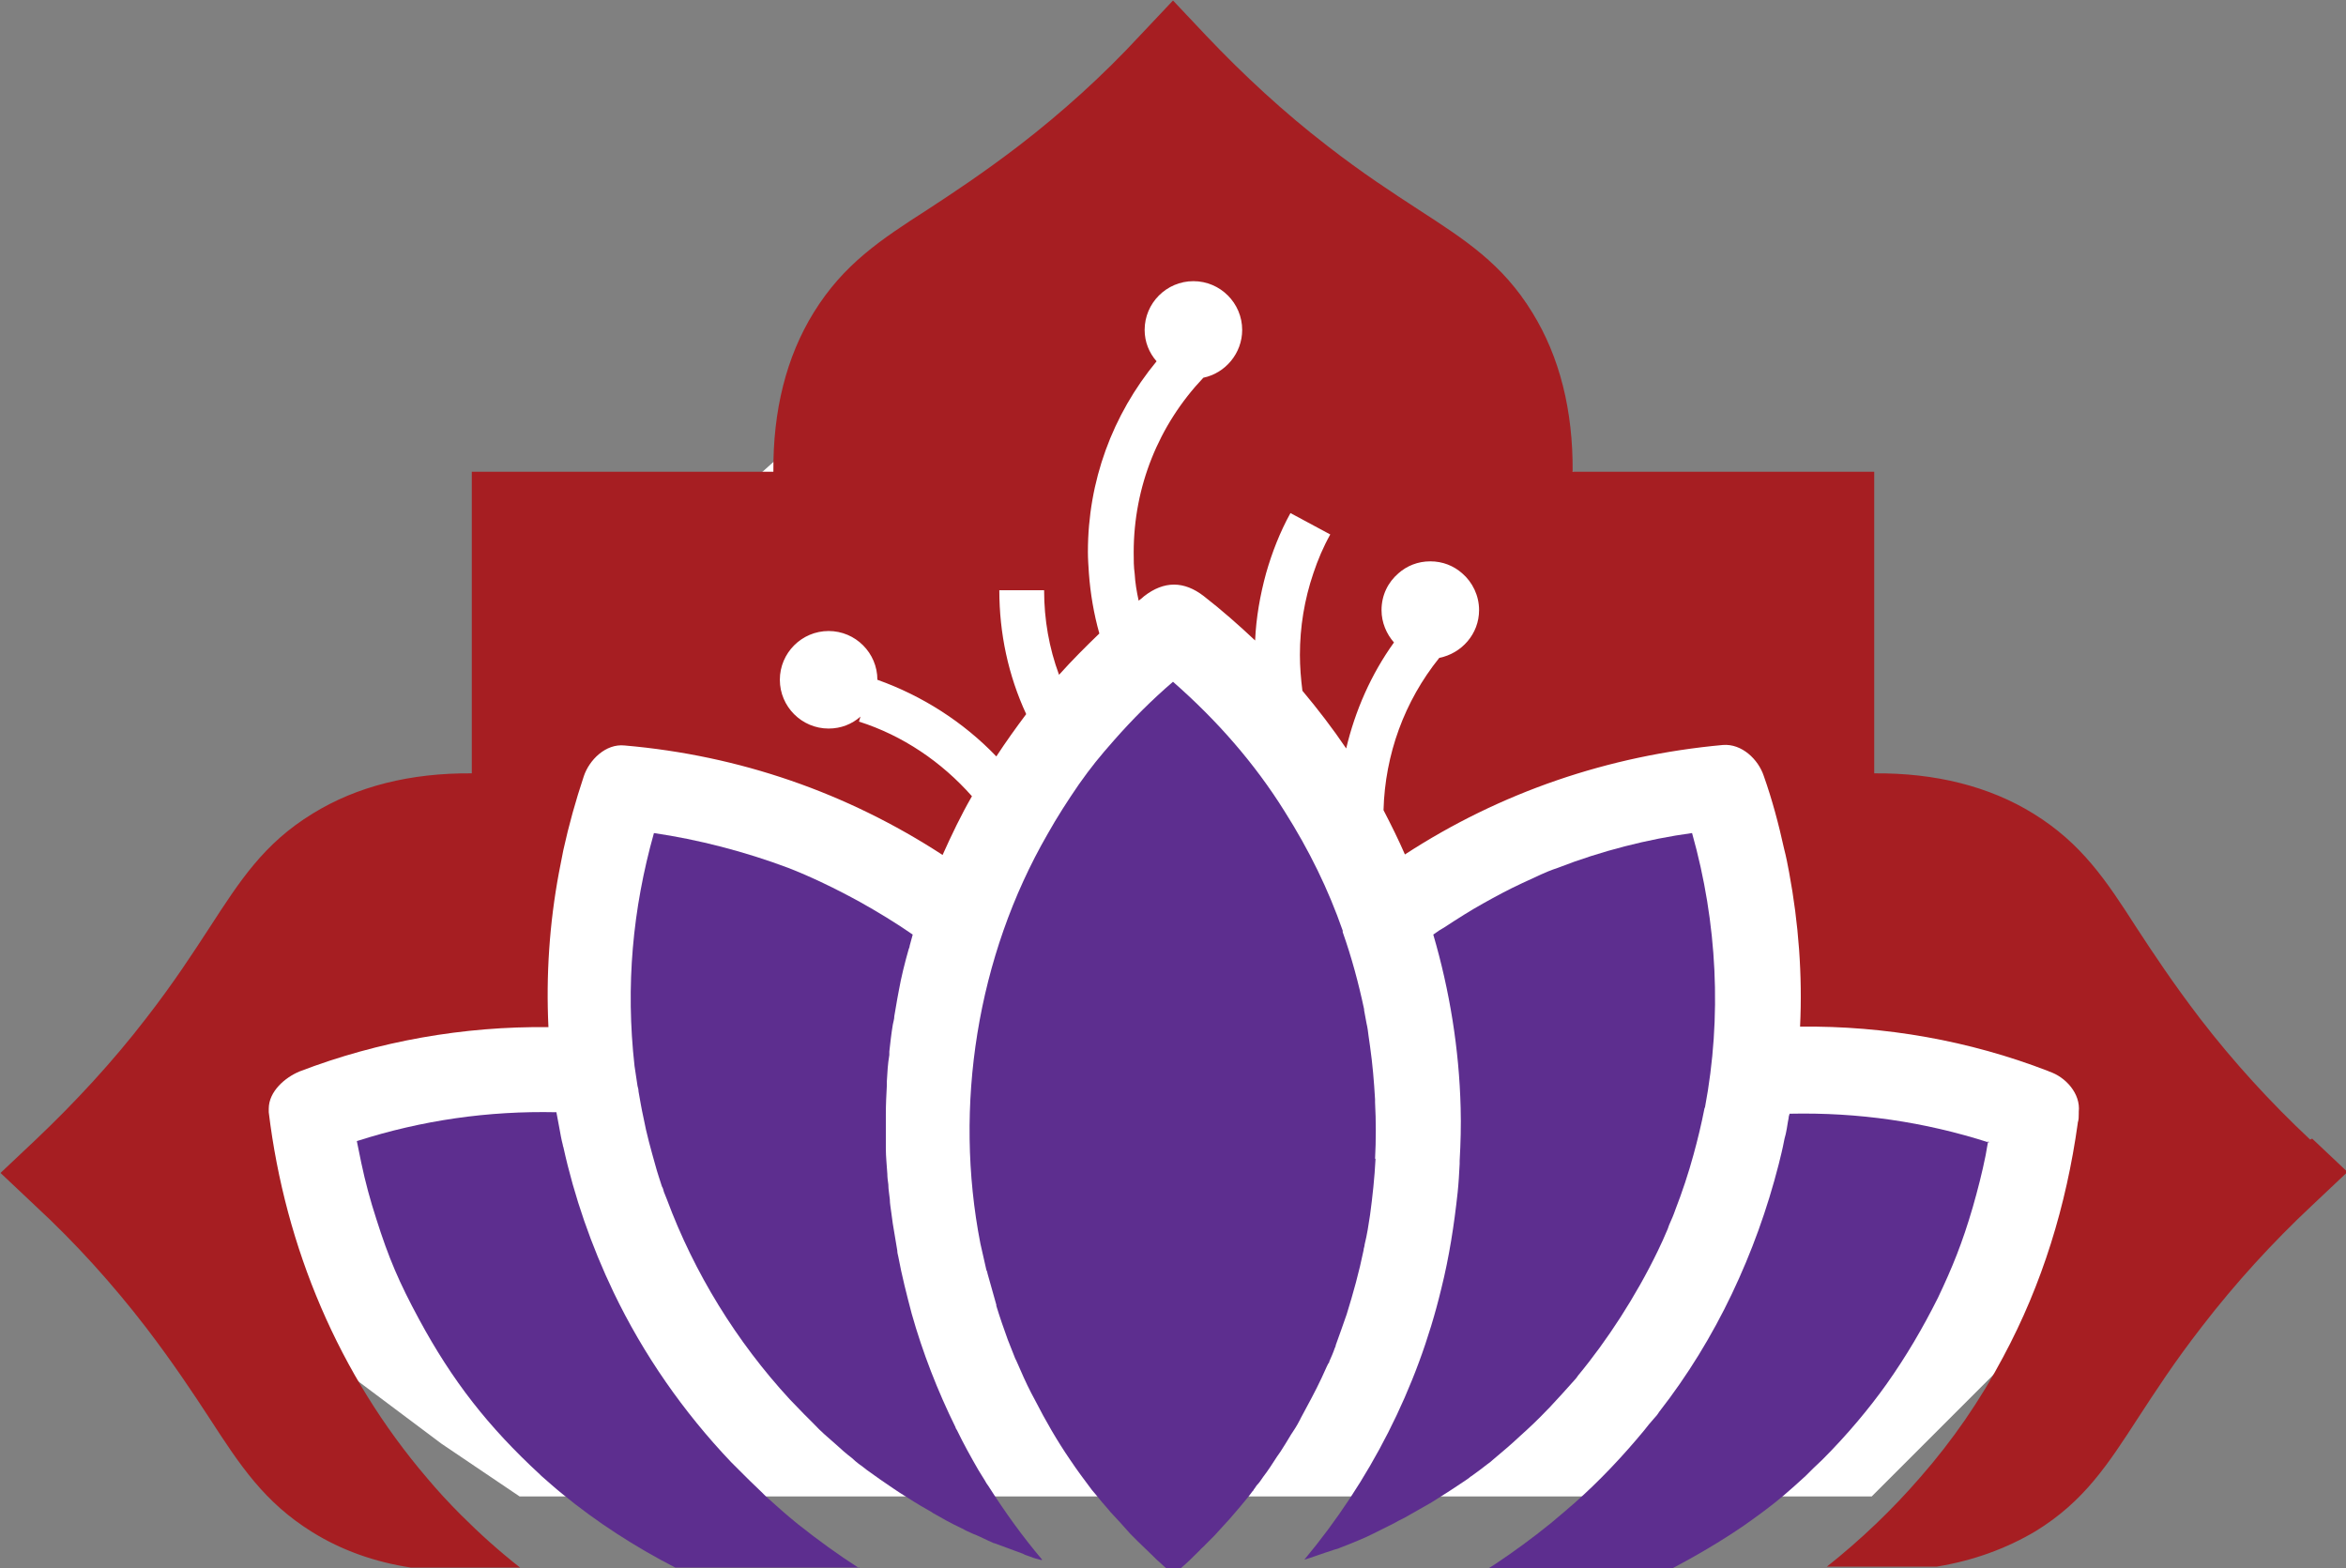 <svg viewBox="0 0 47.14 31.51" xmlns="http://www.w3.org/2000/svg" data-name="Layer 2" id="Layer_2">
  <rect x="0" y="0" width="47.14" height="31.51" fill="#808080" stroke="none"/>
  <defs>
    <style>
      .cls-1 {
        fill: #a61e22;
      }

      .cls-1, .cls-2, .cls-3 {
        stroke-width: 0px;
      }

      .cls-2 {
        fill: #fff;
      }

      .cls-3 {
        fill: #5d2e8f;
      }
    </style>
  </defs>
  <g data-name="Layer 1" id="Layer_1-2">
    <polygon points="10.44 30.07 37.61 30.07 43.88 23.8 42.28 18.45 36.22 15.61 34.45 11.91 29.86 7.99 24.47 2.84 16.81 8.15 12.23 12.24 8.49 16.79 3.99 20.33 3.72 25.15 8.87 29.01 10.44 30.07" class="cls-2"></polygon>
    <g>
      <path d="M46.42,22.9c-.8-.75-1.54-1.56-2.21-2.43-.55-.72-.94-1.31-1.28-1.83-.61-.95-1.1-1.69-2.07-2.29-.89-.55-1.97-.82-3.2-.81v-6.06h-6.06c.01-1.23-.26-2.31-.81-3.2-.6-.98-1.35-1.46-2.29-2.07-.52-.34-1.11-.72-1.83-1.28-.87-.67-1.68-1.42-2.43-2.21l-.67-.71-.67.71c-.74.8-1.56,1.54-2.43,2.21-.72.55-1.31.94-1.83,1.28-.95.61-1.69,1.1-2.29,2.07-.55.89-.82,1.97-.81,3.2h-6.06v4.32h0v1.74c-1.23-.01-2.31.26-3.2.81-.98.6-1.46,1.35-2.07,2.29-.34.52-.72,1.11-1.28,1.83-.67.87-1.42,1.68-2.21,2.43l-.71.67.71.67c.8.74,1.54,1.56,2.21,2.43.55.72.94,1.31,1.28,1.83.61.94,1.1,1.69,2.07,2.29.58.36,1.25.6,1.98.71h2.19c-.42-.33-.81-.68-1.19-1.06-.24-.24-.47-.49-.68-.74-1.77-2.07-2.85-4.63-3.18-7.35,0-.02,0-.05,0-.07,0-.35.33-.63.62-.75,1.59-.61,3.3-.91,5-.89-.05-1.04.02-2.08.21-3.1.03-.15.06-.3.09-.46.11-.5.25-1,.41-1.48.11-.33.44-.66.82-.62,2.31.2,4.47.95,6.39,2.2.18-.4.37-.8.59-1.18-.61-.69-1.39-1.22-2.27-1.5l.03-.1c-.17.15-.39.24-.64.24-.54,0-.98-.44-.98-.98s.44-.98.98-.98.98.44.98.98h0c.9.32,1.73.85,2.39,1.54.19-.29.39-.57.6-.85-.36-.78-.54-1.62-.54-2.49h.9c0,.59.1,1.16.3,1.7.26-.29.53-.56.81-.83-.11-.39-.18-.8-.21-1.21-.01-.15-.02-.29-.02-.43,0-1.42.49-2.75,1.38-3.83-.15-.17-.24-.39-.24-.63,0-.54.44-.98.98-.98s.98.44.98.98c0,.47-.34.87-.78.96-.9.95-1.4,2.19-1.4,3.51,0,.15,0,.29.02.43.01.18.04.36.08.54.04-.03.08-.06.11-.09.4-.31.8-.31,1.2,0,.36.28.7.58,1.03.89.02-.46.1-.91.22-1.35.12-.42.28-.83.49-1.21l.8.43c-.14.25-.25.51-.34.78-.18.53-.27,1.08-.27,1.64,0,.24.02.48.05.72.31.37.61.76.88,1.16.18-.76.5-1.49.96-2.13-.15-.17-.25-.4-.25-.65,0-.3.13-.56.34-.74.17-.15.39-.24.64-.24s.47.09.64.24c.21.18.34.45.34.74,0,.48-.35.87-.8.96-.7.87-1.09,1.94-1.12,3.06.15.29.3.59.43.89,1.92-1.25,4.09-1.99,6.39-2.2.38-.03.71.29.82.62.17.48.3.97.41,1.47.04.15.07.31.1.47.19,1.02.27,2.07.22,3.1,1.7-.02,3.4.28,4.98.89,0,0,.01,0,.02.01.34.11.64.45.6.81,0,.01,0,.03,0,.04,0,.06,0,.12-.02.18,0,0,0,0,0,.01-.23,1.65-.71,3.23-1.5,4.7-.46.87-1.02,1.68-1.66,2.41-.57.66-1.2,1.26-1.88,1.8h2.21c.73-.12,1.39-.36,1.98-.71.98-.6,1.46-1.35,2.07-2.29.34-.52.72-1.11,1.28-1.83.67-.87,1.42-1.69,2.21-2.43l.71-.67-.71-.67h0Z" class="cls-1"></path>
      <path d="M17.27,31.5h-3.7c-.8-.41-1.59-.92-2.27-1.48-.15-.12-.28-.24-.42-.36-.01-.01-.02-.02-.03-.03-1.04-.96-1.76-1.88-2.43-3.12-.4-.74-.61-1.23-.86-2.02-.12-.37-.22-.74-.3-1.12-.03-.15-.06-.29-.09-.44,1.31-.42,2.64-.61,4.01-.58.02.11.04.21.06.32.02.11.04.23.07.34,0,.01,0,.02.01.04.22,1,.56,1.98,1.01,2.92.6,1.25,1.4,2.4,2.36,3.41.05.05.1.1.15.15.15.15.3.3.46.45.03.03.06.06.09.09.2.18.4.36.61.53.02.01.03.03.05.04.39.31.79.6,1.21.87h0Z" class="cls-3"></path>
      <path d="M39.95,22.93c-.02.09-.03.18-.05.28-.07.35-.16.7-.26,1.05-.21.72-.41,1.21-.7,1.82-.3.6-.64,1.18-1.03,1.73-.34.48-.79,1.02-1.29,1.52-.12.11-.23.22-.34.33-.15.14-.3.27-.45.4-.25.21-.51.4-.78.59-.48.33-.98.62-1.49.89h-3.69c.05-.03.11-.07.16-.1.39-.26.76-.53,1.13-.83.11-.09.21-.18.32-.27,0,0,0,0,.01-.01.05-.04.09-.08.14-.12.51-.45.98-.95,1.41-1.47.06-.08.12-.15.19-.23.04-.04.08-.09.11-.14.57-.73,1.06-1.53,1.46-2.37.4-.84.71-1.7.94-2.6h0c.04-.16.08-.32.11-.48.01-.06.03-.11.04-.17.02-.09.03-.19.05-.28,0-.03.01-.06.02-.09,1.38-.03,2.7.16,4.01.58h0Z" class="cls-3"></path>
      <path d="M20.93,31.35c-.08-.02-.16-.04-.23-.07-.05-.02-.1-.03-.15-.06-.19-.07-.38-.14-.57-.21-.01,0-.02,0-.03-.01-.12-.05-.23-.11-.35-.16-.06-.02-.11-.05-.16-.07-.05-.02-.09-.05-.14-.07-.19-.09-.37-.19-.56-.3-.02-.02-.05-.03-.08-.05-.2-.11-.4-.24-.59-.36-.04-.03-.08-.05-.12-.08-.18-.12-.35-.24-.53-.37,0,0-.1-.08-.13-.1-.01,0-.02-.02-.03-.02-.05-.04-.1-.08-.14-.12,0,0,0,0,0,0-.12-.09-.23-.19-.34-.29-.15-.13-.29-.25-.42-.39-.07-.07-.13-.13-.2-.2-.1-.1-.19-.2-.29-.3-1.07-1.16-1.92-2.54-2.47-4.02-.02-.05-.04-.1-.06-.15-.01-.04-.02-.08-.04-.11-.04-.13-.09-.27-.13-.42-.09-.32-.18-.64-.24-.96-.04-.18-.07-.36-.1-.53,0-.04-.01-.07-.02-.11-.02-.13-.04-.27-.06-.4-.18-1.61-.04-3.15.39-4.68.89.13,1.82.37,2.7.7.44.17.96.42,1.45.69.34.19.72.42,1.05.65-.02.07-.04.15-.06.22,0,.02-.01.05-.02.07-.08.28-.15.56-.2.84-.01.06-.02.11-.03.16-.02.12-.04.23-.06.35,0,.06-.02.11-.03.17-.03.18-.05.36-.07.54v.07c-.03.17-.04.35-.05.53,0,.02,0,.05,0,.08-.01.19-.02.38-.02.57v.08c0,.16,0,.32,0,.47,0,.05,0,.1,0,.15,0,.17.02.34.03.51,0,.07.01.14.02.21,0,.1.02.2.03.3,0,.09.02.18.03.27.01.07.02.15.03.22.03.18.06.36.09.54,0,.04.01.08.02.12.07.38.17.77.27,1.15,0,0,0,0,0,0,.22.78.52,1.55.88,2.28,0,.02.02.04.03.06.13.27.28.54.43.8.04.07.09.14.13.21.02.04.04.07.07.11.33.52.69,1.02,1.08,1.48h0Z" class="cls-3"></path>
      <path d="M27.64,23.28h0c-.02.39-.06.76-.11,1.13-.03.2-.06.4-.11.6,0,.04-.02.07-.02.11-.09.44-.21.87-.34,1.29-.07.21-.15.42-.22.62,0,.02-.01.04-.02.06-.03.09-.07.18-.11.27,0,.02-.01.03-.02.04-.01.02-.02.04-.03.06-.03.07-.07.15-.1.22-.13.28-.28.55-.43.83,0,.01-.01.02-.02.04-.05.1-.11.19-.17.28-.07.12-.14.23-.21.34-.02.03-.05.07-.07.1-.09.14-.18.28-.28.41-.04.06-.08.12-.13.17-.01.02-.03.04-.04.06-.01.01-.02.02-.02.03-.01.02-.03.03-.04.05-.02.03-.04.05-.06.08-.12.15-.25.3-.38.45-.1.11-.21.23-.31.34-.06.06-.12.12-.18.18-.03.04-.08.07-.11.11-.12.12-.25.25-.38.36h-.3s-.07-.06-.11-.1c-.05-.04-.1-.09-.15-.14-.1-.1-.21-.2-.31-.3-.05-.05-.1-.1-.15-.15-.13-.15-.26-.29-.4-.44-.07-.09-.15-.17-.22-.26-.01-.01-.12-.15-.15-.18-.15-.2-.3-.4-.44-.61h0c-.26-.38-.49-.78-.7-1.19-.11-.2-.21-.41-.3-.62-.01-.02-.09-.21-.1-.22h0c-.05-.13-.1-.25-.15-.38-.08-.22-.16-.45-.23-.68,0,0,0-.01,0-.02-.06-.21-.12-.42-.18-.64,0-.02-.01-.04-.02-.06-.04-.17-.08-.35-.12-.53-.54-2.76-.07-5.77,1.35-8.23.19-.34.41-.68.63-1,.24-.34.41-.55.71-.89.37-.42.76-.81,1.18-1.17.89.78,1.64,1.64,2.24,2.6.5.79.88,1.57,1.17,2.4,0,.01,0,.02,0,.03.18.51.32,1.03.43,1.55,0,0,0,.01,0,.02.02.09.03.18.05.27.02.08.03.17.04.25.01.07.02.14.03.21.05.35.08.71.1,1.06,0,.02,0,.04,0,.06.02.38.02.76,0,1.14h0Z" class="cls-3"></path>
      <path d="M34.25,22.27c-.06.31-.14.64-.22.93-.1.37-.23.76-.37,1.12-.03.09-.07.18-.11.27-.02.04-.03.09-.05.13-.06.14-.12.28-.19.42-.44.91-1.02,1.8-1.6,2.5-.02.03-.04.06-.07.09-.17.19-.34.38-.51.56-.02.02-.03.03-.04.04-.17.18-.36.36-.55.53-.18.17-.36.32-.55.48-.03.03-.07.06-.1.08-.1.08-.21.16-.32.24,0,0-.02.01-.03.02-.03.03-.07.05-.11.08-.19.13-.38.25-.57.37-.05.03-.09.06-.13.08-.17.1-.34.19-.51.29-.04.02-.08.04-.12.06-.03.02-.06.03-.09.05-.12.06-.24.12-.36.18-.02.01-.04.02-.06.03-.1.05-.21.1-.31.14-.12.05-.24.1-.35.14-.04.02-.08.03-.12.04-.06.02-.12.04-.18.06-.11.04-.21.07-.32.11-.03.01-.07.02-.1.03,1.31-1.57,2.27-3.44,2.75-5.44.16-.64.26-1.29.33-1.94.02-.19.03-.38.04-.57,0-.02,0-.04,0-.06.02-.36.03-.71.02-1.07-.03-1.18-.22-2.35-.55-3.48.08-.06.16-.11.23-.15.26-.17.51-.33.78-.48.25-.14.51-.28.77-.4.13-.06.26-.12.39-.18.09-.04.18-.08.33-.13.87-.34,1.82-.58,2.7-.7.51,1.81.6,3.7.26,5.51h0Z" class="cls-3"></path>
    </g>
  </g>
</svg>